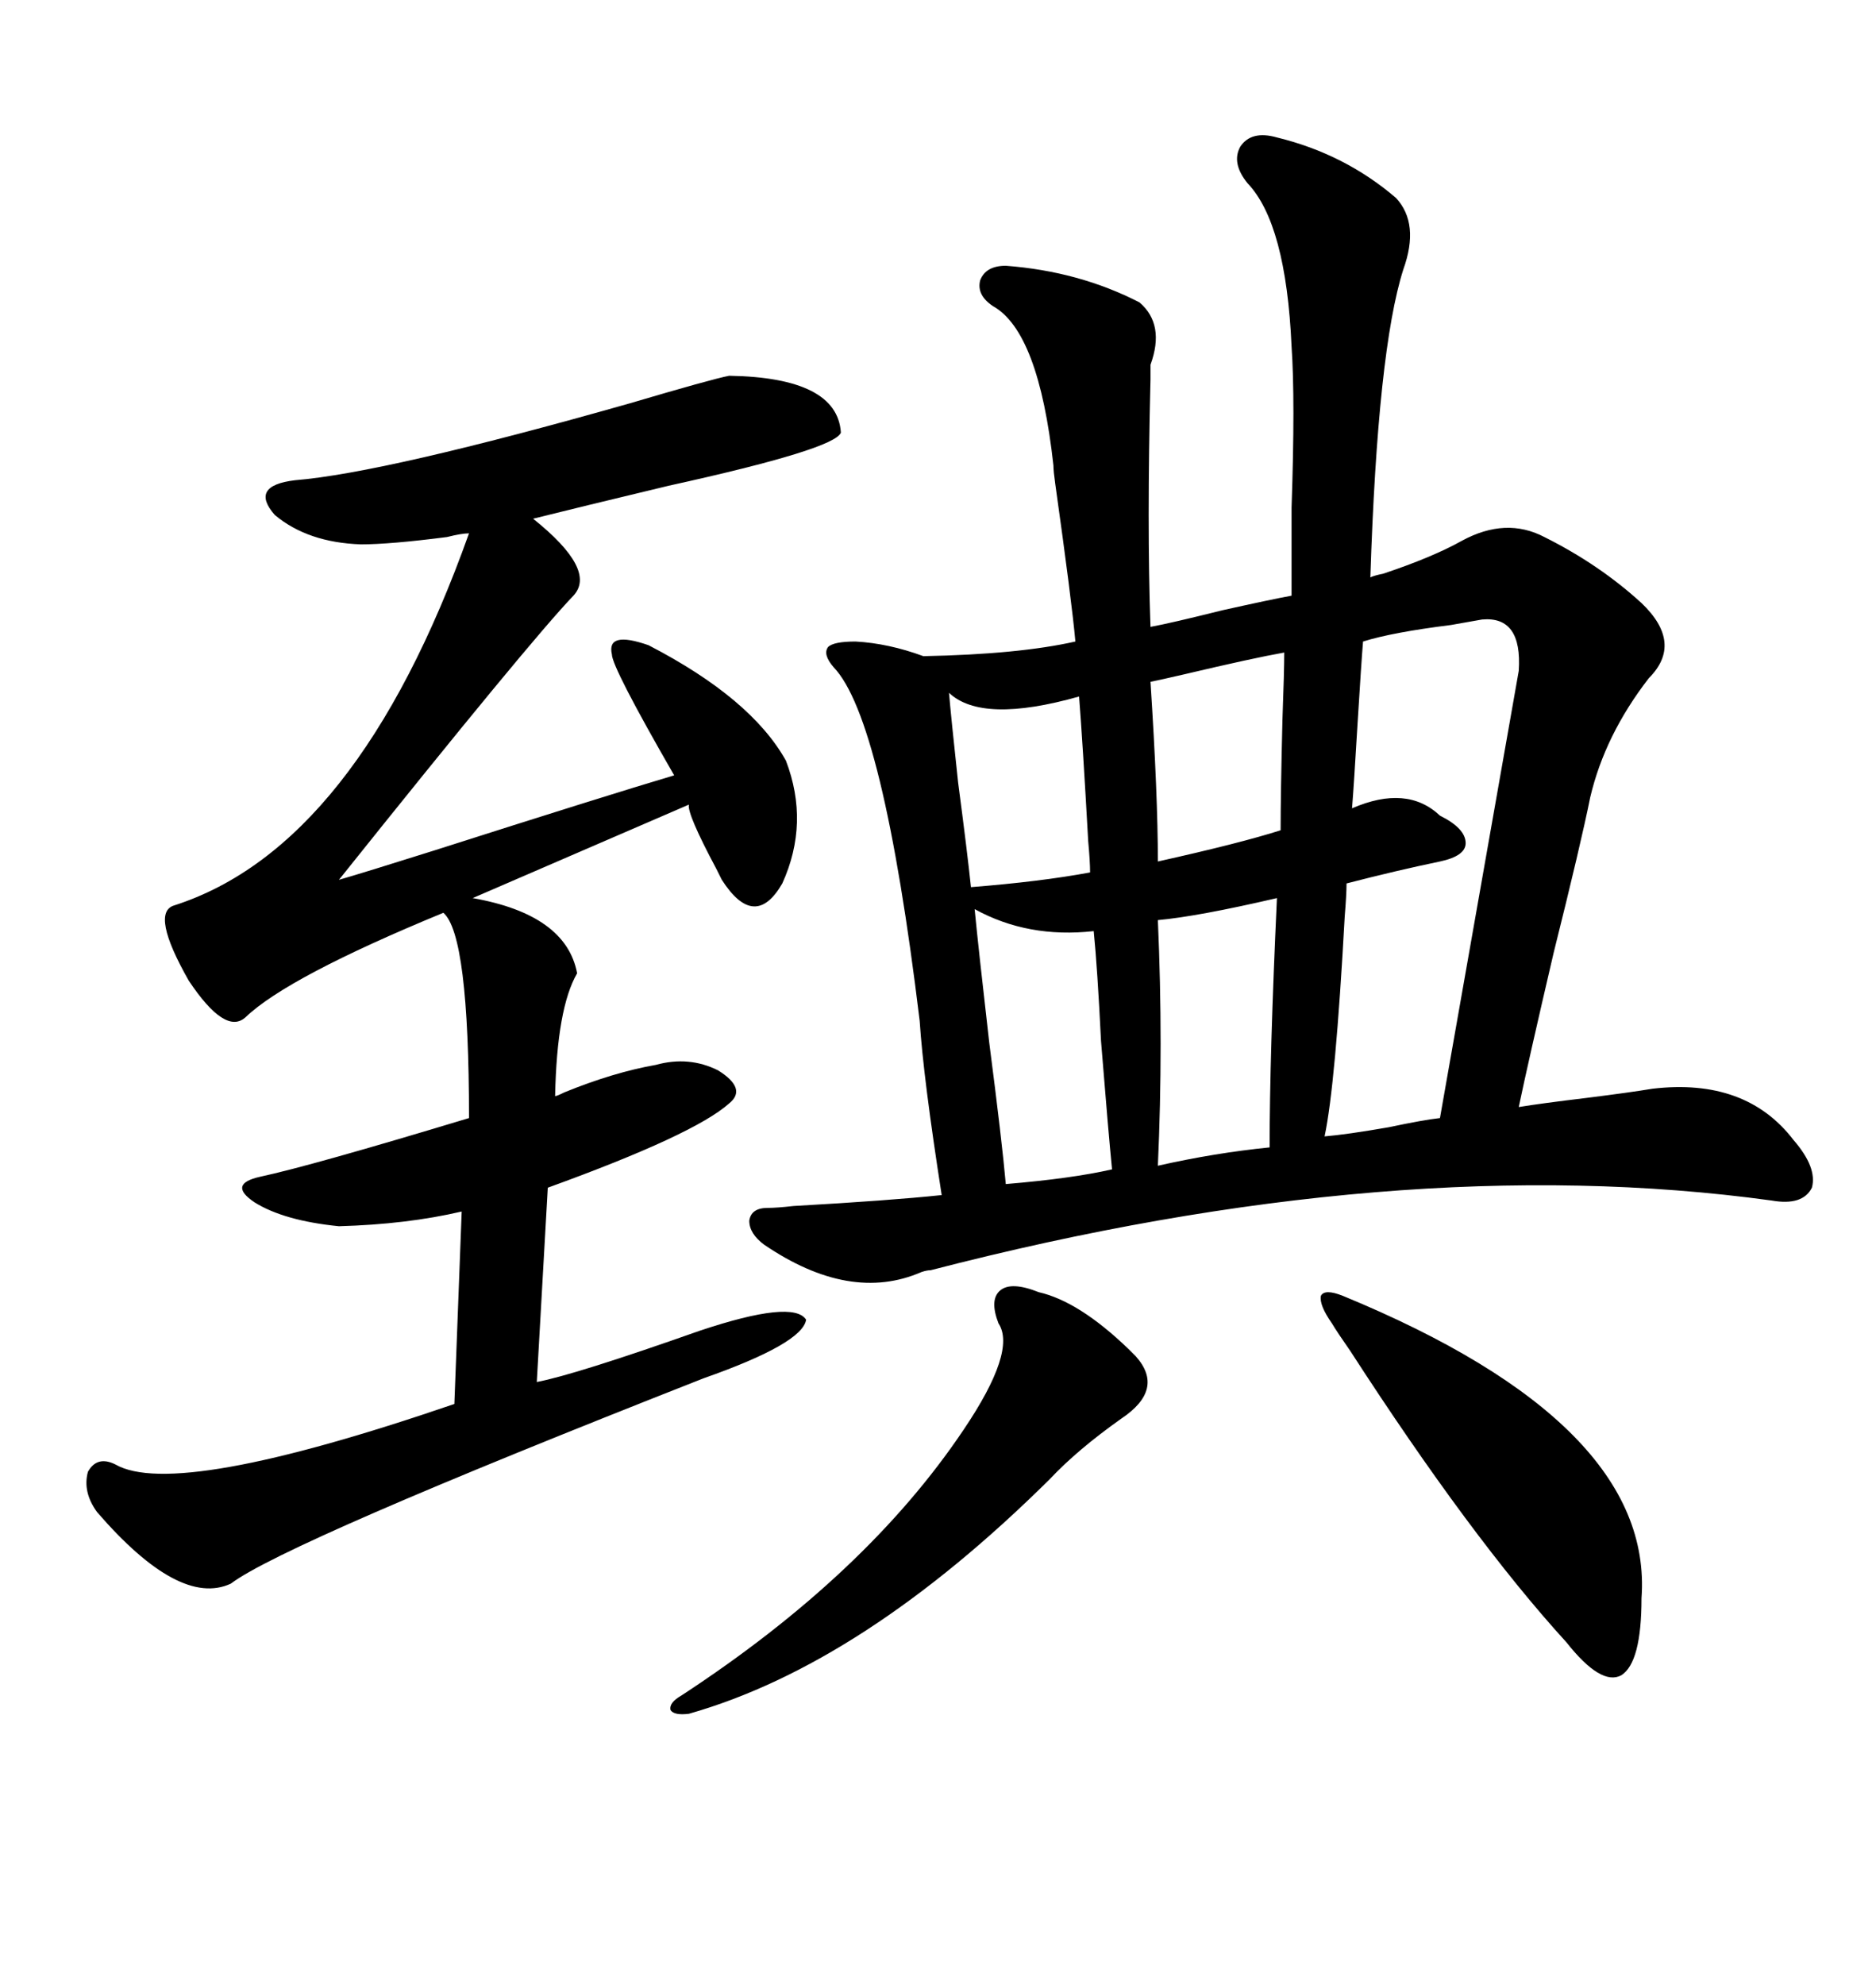 <svg xmlns="http://www.w3.org/2000/svg" xmlns:xlink="http://www.w3.org/1999/xlink" width="300" height="317.285"><path d="M122.17 198.93L122.17 198.93Q119.82 197.17 119.82 195.12L119.82 195.12Q120.12 193.07 122.75 193.07L122.75 193.07Q124.22 193.07 126.86 192.77L126.86 192.77Q142.38 191.89 150.59 191.02L150.59 191.02Q147.66 172.27 147.07 163.18L147.07 163.18Q141.21 114.84 133.30 106.64L133.30 106.64Q131.54 104.59 132.42 103.42L132.42 103.42Q133.30 102.54 136.82 102.54L136.82 102.54Q142.09 102.83 147.66 104.88L147.66 104.88Q162.89 104.59 171.97 102.54L171.97 102.54Q171.39 96.09 168.75 77.34L168.75 77.34Q168.46 75.29 168.46 74.41L168.46 74.41Q166.11 53.03 158.79 48.93L158.79 48.93Q156.15 47.17 156.74 44.82L156.74 44.82Q157.62 42.48 160.84 42.48L160.84 42.48Q172.56 43.36 182.23 48.34L182.23 48.34Q186.33 51.86 183.98 58.30L183.98 58.30Q183.98 58.59 183.98 60.64L183.98 60.64Q183.40 84.08 183.98 100.20L183.98 100.20Q187.21 99.61 195.41 97.56L195.41 97.56Q203.32 95.80 206.54 95.21L206.54 95.21Q206.54 90.53 206.54 81.15L206.54 81.15Q207.13 63.87 206.54 55.37L206.54 55.37Q205.66 35.74 199.51 29.30L199.51 29.30Q196.88 26.07 198.34 23.44L198.34 23.44Q200.10 20.80 204.20 21.97L204.20 21.97Q215.04 24.61 223.24 31.64L223.24 31.64Q227.05 35.74 224.41 43.07L224.41 43.07Q220.31 55.96 219.14 92.29L219.14 92.29Q219.73 91.99 221.19 91.70L221.19 91.70Q229.10 89.06 233.79 86.43L233.79 86.43Q240.82 82.62 246.97 85.84L246.97 85.84Q255.76 90.23 262.50 96.39L262.50 96.39Q269.24 102.83 263.67 108.40L263.67 108.40Q256.64 117.48 254.30 127.44L254.30 127.44Q252.83 134.77 248.44 152.34L248.44 152.34Q244.34 169.92 242.87 176.95L242.87 176.95Q246.39 176.37 253.71 175.49L253.71 175.49Q260.74 174.61 264.26 174.02L264.26 174.02Q279.20 172.27 286.82 182.23L286.82 182.23Q290.63 186.62 289.75 189.84L289.75 189.84Q288.28 192.77 283.30 191.89L283.30 191.89Q223.54 183.69 148.83 203.03L148.83 203.03Q148.24 203.03 147.36 203.32L147.36 203.32Q135.94 208.30 122.17 198.93ZM116.60 60.06L116.60 60.06Q133.89 60.35 134.47 69.14L134.47 69.14Q133.59 71.78 106.93 77.64L106.93 77.64Q92.29 81.15 85.25 82.91L85.25 82.91Q95.51 91.11 91.70 95.21L91.70 95.21Q84.67 102.54 54.20 140.63L54.20 140.63Q58.30 139.45 69.43 135.94L69.43 135.94Q96.97 127.15 107.81 123.93L107.81 123.93Q97.85 106.64 97.85 104.59L97.85 104.59Q96.97 100.78 103.71 103.13L103.71 103.13Q120.12 111.62 125.68 121.58L125.68 121.58Q129.49 131.54 125.10 141.21L125.10 141.21Q120.70 148.83 115.43 140.63L115.43 140.63Q115.14 140.04 114.55 138.87L114.55 138.87Q109.86 130.08 110.16 128.61L110.16 128.61L75.59 143.55Q90.53 146.19 92.29 155.57L92.29 155.57Q89.06 161.13 88.77 175.20L88.77 175.20Q89.06 175.20 90.23 174.61L90.23 174.61Q98.14 171.39 104.88 170.21L104.88 170.21Q110.16 168.75 114.84 171.09L114.84 171.09Q119.53 174.02 116.60 176.37L116.60 176.37Q111.04 181.35 87.60 189.84L87.60 189.84L85.84 220.90Q91.99 219.73 111.91 212.70L111.91 212.70Q126.86 207.71 128.91 210.94L128.91 210.94Q128.32 214.75 112.50 220.31L112.50 220.31Q45.41 246.68 36.91 253.13L36.91 253.13Q28.71 256.93 15.53 241.70L15.53 241.70Q13.18 238.48 14.06 235.25L14.06 235.25Q15.53 232.62 18.46 234.08L18.46 234.08Q28.13 239.65 72.66 224.41L72.66 224.41L73.83 193.65Q65.04 195.70 54.20 196.00L54.20 196.00Q45.41 195.12 40.72 192.19L40.72 192.19Q36.33 189.26 41.60 188.09L41.60 188.09Q49.80 186.33 75 178.71L75 178.71Q75 149.41 70.90 145.90L70.90 145.90Q46.00 156.15 39.26 162.60L39.26 162.60Q36.04 165.53 30.18 156.74L30.18 156.74Q24.02 145.90 27.83 144.73L27.83 144.73Q57.13 135.35 75 85.25L75 85.25Q73.83 85.25 71.48 85.84L71.48 85.84Q62.40 87.01 57.71 87.01L57.71 87.01Q49.22 86.72 43.95 82.32L43.95 82.32Q39.84 77.64 47.17 76.76L47.17 76.76Q61.52 75.59 100.78 64.45L100.78 64.45Q113.67 60.64 116.60 60.06ZM215.33 141.21L215.33 141.21Q215.33 142.97 215.04 146.48L215.04 146.48Q213.57 173.44 211.82 181.64L211.82 181.64Q215.33 181.35 222.07 180.18L222.07 180.18Q227.64 179.00 230.27 178.71L230.27 178.71Q235.84 147.07 242.87 107.23L242.87 107.23Q243.46 98.44 237.01 99.02L237.01 99.02Q235.25 99.32 232.03 99.90L232.03 99.90Q222.66 101.07 217.97 102.54L217.97 102.54Q217.68 106.05 217.09 115.72L217.09 115.72Q216.50 125.68 216.21 129.20L216.21 129.20Q225 125.39 230.27 130.37L230.27 130.37Q234.38 132.42 234.38 134.77L234.38 134.77Q234.38 136.82 230.27 137.70L230.27 137.70Q223.24 139.16 215.33 141.21ZM214.75 207.13L214.75 207.13Q264.55 227.64 262.50 255.47L262.50 255.47Q262.50 265.72 259.28 267.77L259.28 267.77Q256.05 269.53 250.49 262.50L250.49 262.50Q235.25 245.80 215.92 215.92L215.92 215.92Q213.87 212.99 212.99 211.52L212.99 211.52Q210.94 208.59 211.23 207.13L211.23 207.13Q211.82 205.96 214.75 207.13ZM166.11 206.54L166.11 206.54Q172.56 208.01 180.47 215.63L180.47 215.63Q181.35 216.50 181.64 216.80L181.64 216.80Q186.33 222.07 179.30 226.76L179.30 226.76Q172.27 231.74 167.87 236.43L167.87 236.43Q137.99 266.02 110.16 273.93L110.16 273.93Q107.81 274.22 107.23 273.34L107.23 273.34Q106.93 272.17 108.98 271.00L108.98 271.00Q138.57 251.66 154.10 228.52L154.10 228.52Q162.60 215.92 159.67 211.52L159.67 211.52Q158.20 207.71 159.96 206.25L159.96 206.25Q161.72 204.79 166.11 206.54ZM155.86 145.31L155.86 145.31Q156.45 151.46 158.20 166.70L158.20 166.70Q160.25 182.52 160.84 189.26L160.84 189.26Q171.39 188.38 177.83 186.91L177.83 186.91Q177.25 181.05 176.07 166.41L176.07 166.41Q175.49 154.69 174.90 148.83L174.90 148.83Q164.36 150 155.86 145.31ZM185.16 147.07L185.16 147.07Q186.04 166.99 185.16 186.33L185.16 186.33Q194.24 184.28 203.03 183.40L203.03 183.40Q203.03 168.75 204.20 143.55L204.20 143.55Q191.60 146.48 185.16 147.07ZM205.37 104.30L205.37 104.30Q200.39 105.18 189.26 107.81L189.26 107.81Q185.45 108.69 183.98 108.98L183.98 108.98Q185.16 127.15 185.16 137.70L185.16 137.70Q198.34 134.77 204.79 132.71L204.79 132.71Q204.79 126.86 205.08 115.14L205.08 115.14Q205.37 107.23 205.37 104.30ZM151.76 110.74L151.76 110.74Q152.05 114.26 153.22 125.10L153.22 125.10Q154.69 136.23 155.27 141.80L155.27 141.80Q166.41 140.92 174.32 139.45L174.32 139.45Q174.32 137.70 174.02 134.47L174.02 134.47Q173.14 118.65 172.56 111.33L172.56 111.33Q157.03 115.72 151.76 110.74Z"/></svg>